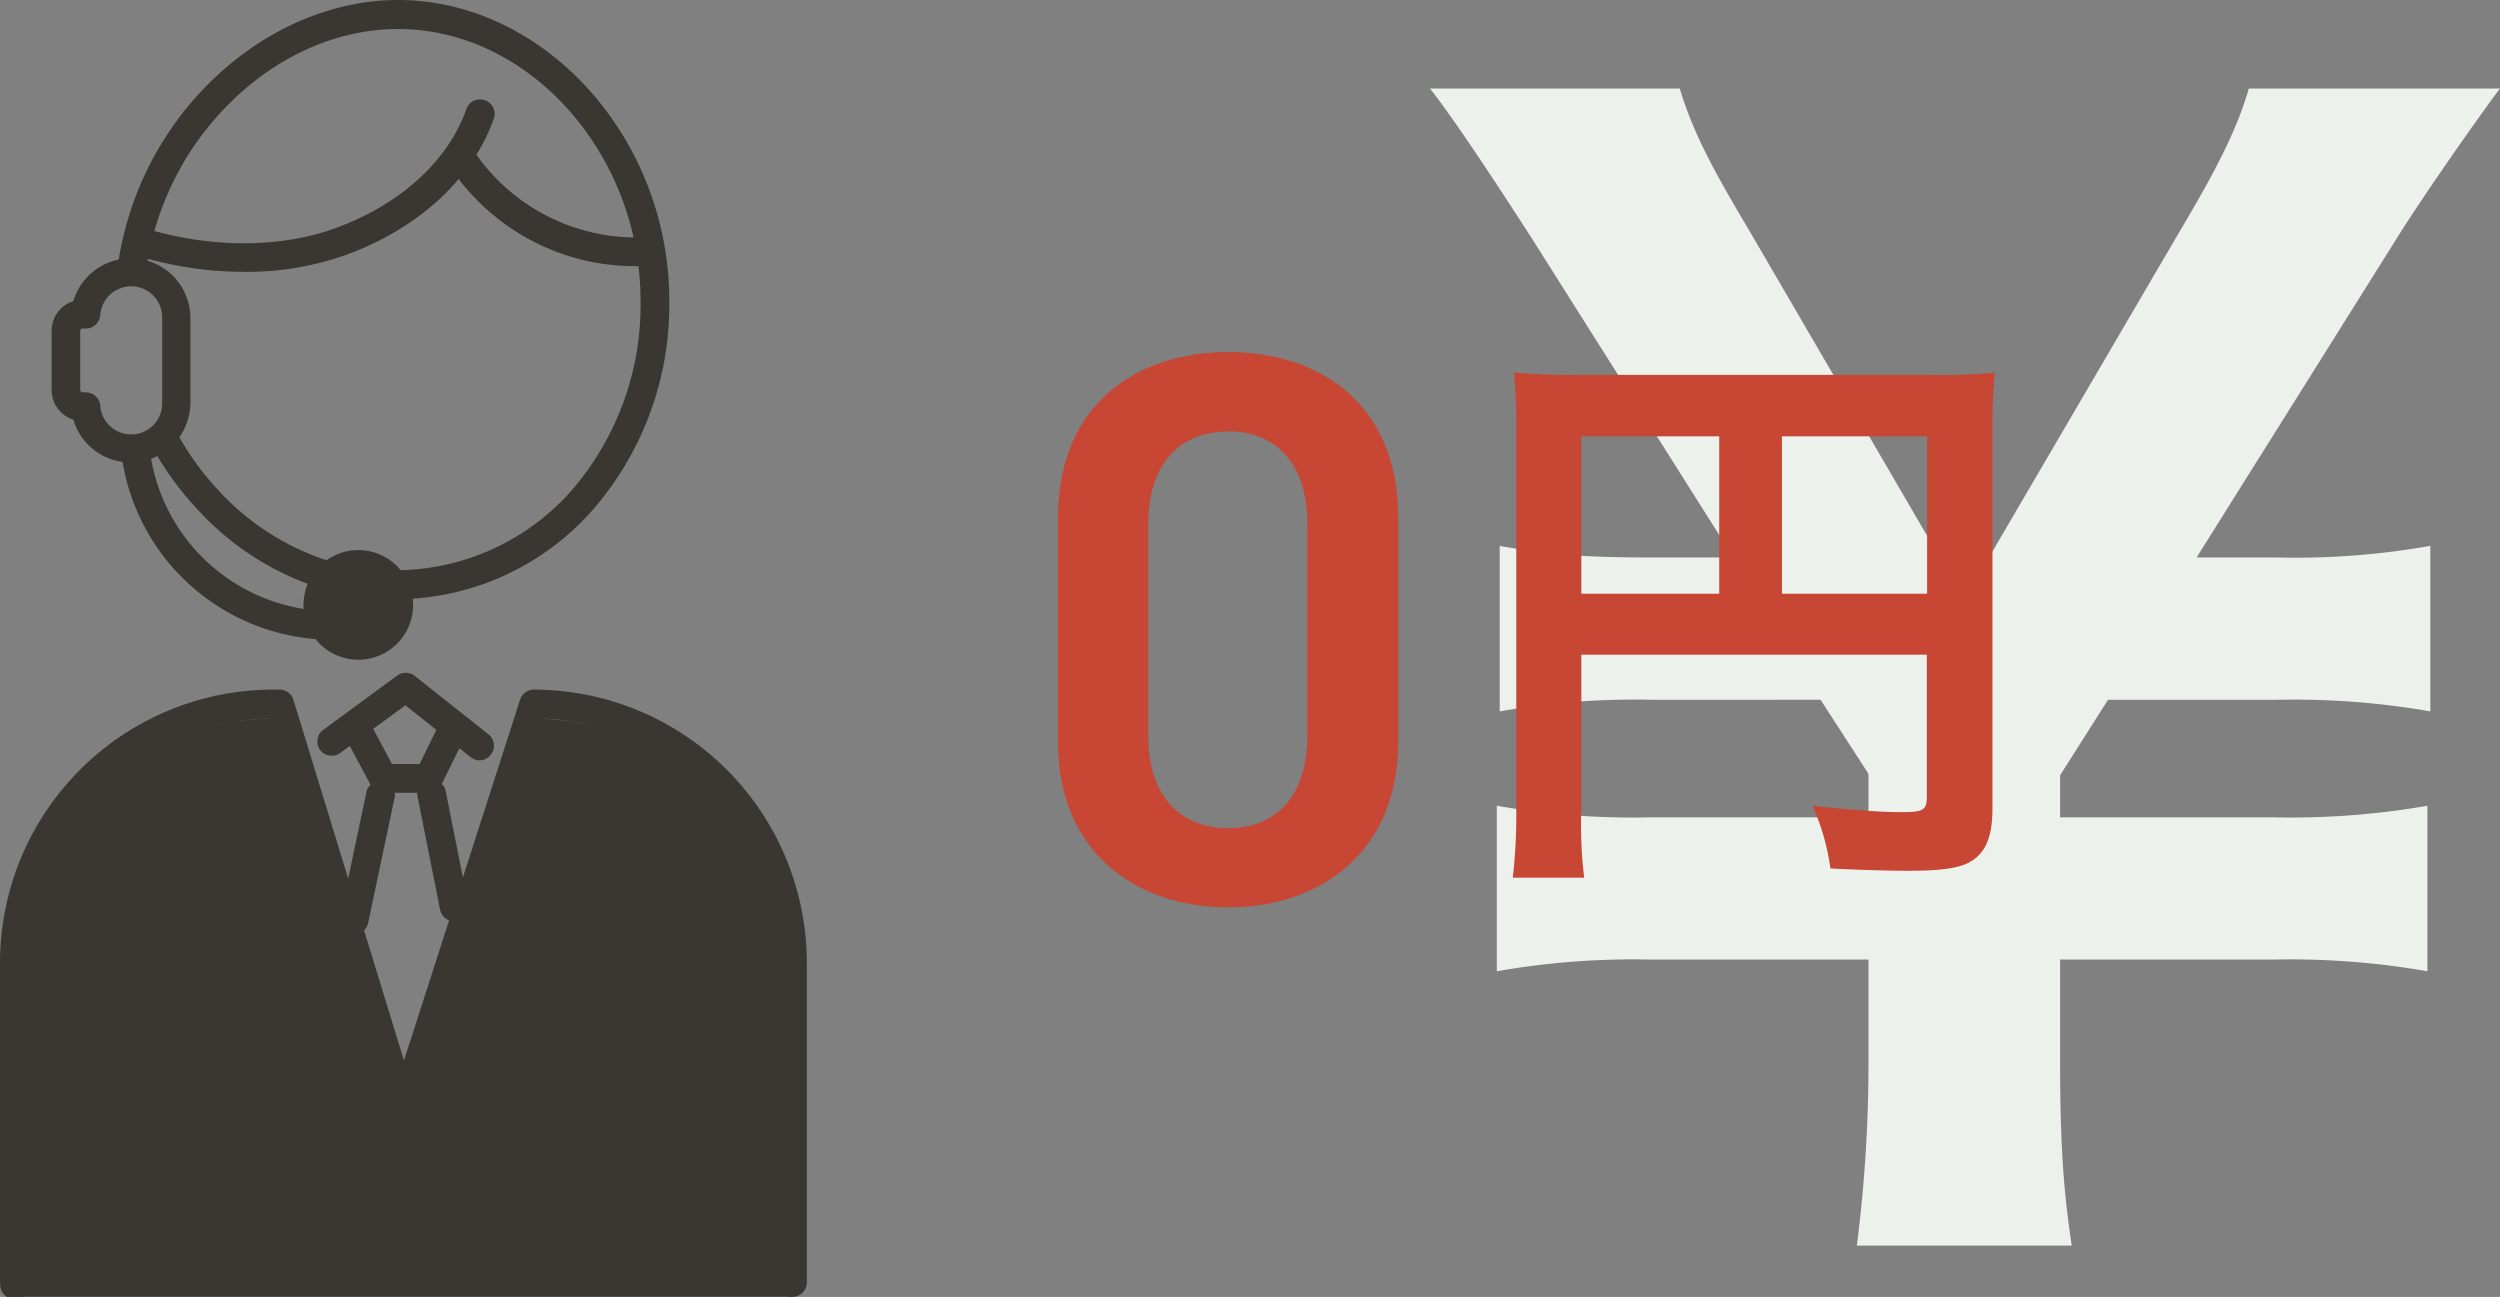 <svg xmlns="http://www.w3.org/2000/svg" viewBox="0 0 344.4 178.67"><rect x="0" y="0" width="344.4" height="178.67" fill="#808080" stroke="none"/><defs><style>.cls-1{isolation:isolate;}.cls-2{fill:#ecf1ec;}.cls-3{fill:#c74634;}.cls-4{fill:#3a3632;}</style></defs><g id="レイヤー_2" data-name="レイヤー 2"><g id="レイヤー_1-2" data-name="レイヤー 1"><g id="図"><g id="_" data-name=" " class="cls-1"><g class="cls-1"><path class="cls-2" d="M255.8,171.59a198,198,0,0,0,1.6-25.79V132.19H227.2a108,108,0,0,0-21,1.61V111a108.07,108.07,0,0,0,21,1.6h30.2v-6l-6.6-10.2H227.6a106.77,106.77,0,0,0-21,1.6V75.2c6.6,1.2,11.8,1.6,21,1.6h11.2L211,32.8c-5.8-9-11-16.8-14-20.6h34.4c1.8,5.8,4,10.2,9.6,19.6l29.6,50.8L300.2,32c5.6-9.4,8-14.4,9.6-19.8h34.6c-2.6,3.4-10.6,14.8-14.2,20.6l-27.6,44h11.2a106.77,106.77,0,0,0,21-1.6V98a109.4,109.4,0,0,0-21-1.6H290.4l-6.6,10.4v5.8h29.6a109.4,109.4,0,0,0,21-1.6v22.8a109.33,109.33,0,0,0-21-1.61H283.8V145.8c0,11.39.4,17.79,1.6,25.79Z"/></g></g><g id="グループ_5297" data-name="グループ 5297"><g id="_0" data-name=" 0" class="cls-1"><g class="cls-1"><path class="cls-3" d="M169.19,125c-12.42,0-23.44-7.35-23.44-22.79V71.4c0-15.88,11-22.9,23.44-22.9s23.43,7,23.43,22.79v30.89C192.62,117.62,181.61,125,169.19,125Zm0-65.56c-6.81,0-11,4.64-11,12.64v29.37c0,8,4.21,12.64,11,12.64s10.91-4.65,10.91-12.64V72.05C180.1,64.05,175.88,59.41,169.19,59.41Z"/></g></g><g id="円" class="cls-1"><g class="cls-1"><path class="cls-3" d="M217.84,111.63a58.81,58.81,0,0,0,.4,9.28H208.4a75.71,75.71,0,0,0,.48-9.59V59a68.92,68.92,0,0,0-.32-7.68,86,86,0,0,0,8.88.32h48.64a73.34,73.34,0,0,0,8.72-.32,78.73,78.73,0,0,0-.32,8.72v51.29c0,4.08-1,6.31-3.28,7.51-1.52.8-4.08,1.12-8.4,1.12-3.12,0-7.52-.16-10.64-.32a31,31,0,0,0-2.48-8.64c5.28.56,9.28.88,12.16.88,3.12,0,3.6-.24,3.6-2.16V90.19h-47.6Zm19-51.52h-19V81.79h19Zm28.64,21.68V60.11h-20V81.79Z"/></g></g></g><g id="icon"><path id="パス_13815" data-name="パス 13815" class="cls-4" d="M18,63.7a8.19,8.19,0,0,1-7.89-5.88,4.3,4.3,0,0,1-3-4.11V45.58a4.28,4.28,0,0,1,3-4.1,8.23,8.23,0,0,1,16.12,2.34V55.47A8.25,8.25,0,0,1,18,63.7ZM11.39,45.25a.32.32,0,0,0-.34.33h0v8.13a.34.34,0,0,0,.34.34h.42a2,2,0,0,1,2,1.8,4.27,4.27,0,0,0,8.53-.38V43.82a4.27,4.27,0,0,0-8.53-.38,2,2,0,0,1-2,1.81Z"/><path id="パス_13816" data-name="パス 13816" class="cls-4" d="M44.56,88.1h-.09A29.31,29.31,0,0,1,16.75,62.7a2,2,0,1,1,3.91-.53,25.37,25.37,0,0,0,24,22,2,2,0,0,1-.09,3.95Z"/><g id="グループ_4845" data-name="グループ 4845"><g id="グループ_4844" data-name="グループ 4844"><g id="グループ_4843" data-name="グループ 4843"><path id="パス_13819" data-name="パス 13819" class="cls-4" d="M54.25,82.56a2,2,0,0,1-2-2h0a2,2,0,0,1,2-2A32.46,32.46,0,0,0,78.36,68a39,39,0,0,0,9.88-26.57C88.24,21.29,73.05,4.13,55.05,4H54.8C46,4,37.14,8.16,30.38,15.52a40.15,40.15,0,0,0-10.28,22A2,2,0,0,1,16.18,37a44.13,44.13,0,0,1,11.3-24.16C35,4.68,45,0,54.82,0h.27C75.22.19,92.21,19.17,92.2,41.43A43,43,0,0,1,81.27,70.68,36.32,36.32,0,0,1,54.25,82.56Z"/><path id="パス_13820" data-name="パス 13820" class="cls-4" d="M44.89,81.17a2.24,2.24,0,0,1-.57-.08,38.94,38.94,0,0,1-17-10.79A43.08,43.08,0,0,1,21,61.66,2,2,0,0,1,21.76,59h0a2,2,0,0,1,2.69.78,39,39,0,0,0,5.71,7.84,34.9,34.9,0,0,0,15.3,9.71,2,2,0,0,1-.57,3.87Z"/></g></g></g><path id="パス_13821" data-name="パス 13821" class="cls-4" d="M73.53,99h0L55.62,154.7,38.54,99h-.91A35.65,35.65,0,0,0,2,134.64H2v44h107.2v-44A35.66,35.66,0,0,0,73.53,99Z"/><path id="パス_13822" data-name="パス 13822" class="cls-4" d="M109.18,178.66a2,2,0,0,1-2-2v-44A33.71,33.71,0,0,0,75,99L57.5,153.32a2,2,0,0,1-1.89,1.37h0a2,2,0,0,1-1.87-1.4L37.08,99A33.71,33.71,0,0,0,4,132.66v44a2,2,0,1,1-3.95,0H0v-44A37.67,37.67,0,0,1,37.63,95h.9a2,2,0,0,1,1.89,1.4l15.23,49.7,16-49.72A2,2,0,0,1,73.52,95a37.67,37.67,0,0,1,37.63,37.63v44A2,2,0,0,1,109.18,178.66Z"/><g id="グループ_4847" data-name="グループ 4847"><g id="グループ_4846" data-name="グループ 4846"><circle id="楕円形_227" data-name="楕円形 227" class="cls-4" cx="49.35" cy="83.33" r="5.58"/><path id="パス_13823" data-name="パス 13823" class="cls-4" d="M49.35,90.88a7.55,7.55,0,1,1,7.56-7.55A7.55,7.55,0,0,1,49.35,90.88Zm0-11.15a3.6,3.6,0,1,0,3.6,3.6A3.61,3.61,0,0,0,49.35,79.73Z"/></g></g><path id="パス_13824" data-name="パス 13824" class="cls-4" d="M48.78,128.71a1.84,1.84,0,0,1-.41,0,2,2,0,0,1-1.53-2.34l3.69-17.49a2,2,0,0,1,3.87.81h0l-3.69,17.48A2,2,0,0,1,48.78,128.71Z"/><path id="パス_13825" data-name="パス 13825" class="cls-4" d="M62.56,126.92a2,2,0,0,1-1.93-1.59l-3.15-15.81a2,2,0,0,1,3.87-.77l3.15,15.81A2,2,0,0,1,63,126.89,2.56,2.56,0,0,1,62.56,126.92Z"/><path id="パス_13826" data-name="パス 13826" class="cls-4" d="M59.06,109.22H52.85a2,2,0,0,1-1.75-1l-3.2-6a2,2,0,0,1,3.49-1.86L54,105.26h3.79l2.55-5.16a2,2,0,0,1,3.55,1.75h0l-3.09,6.26A2,2,0,0,1,59.06,109.22Z"/><path id="パス_13827" data-name="パス 13827" class="cls-4" d="M66.08,104.75a2,2,0,0,1-1.23-.43l-9-7.16-9,6.58a2,2,0,0,1-2.76-.43h0a2,2,0,0,1,.43-2.76L54.7,93.08a2,2,0,0,1,2.39,0l10.22,8.1a2,2,0,0,1,.32,2.77h0A2,2,0,0,1,66.08,104.75Z"/><path id="パス_13828" data-name="パス 13828" class="cls-4" d="M33.61,37.45A50.44,50.44,0,0,1,20,35.55,2,2,0,1,1,21,31.75c8.79,2.47,18,2.34,25.36-.37,8.84-3.27,15.35-9.21,17.87-16.29A2,2,0,1,1,68,16.42h0c-2.92,8.19-10.29,15-20.24,18.66A40.73,40.73,0,0,1,33.61,37.45Z"/><path id="パス_13829" data-name="パス 13829" class="cls-4" d="M87.14,36.67A30.62,30.62,0,0,1,62,23a2,2,0,0,1,3.28-2.2h0A26.94,26.94,0,0,0,87.81,32.71a2,2,0,0,1,.11,3.95h-.78Z"/></g></g></g></g></svg>